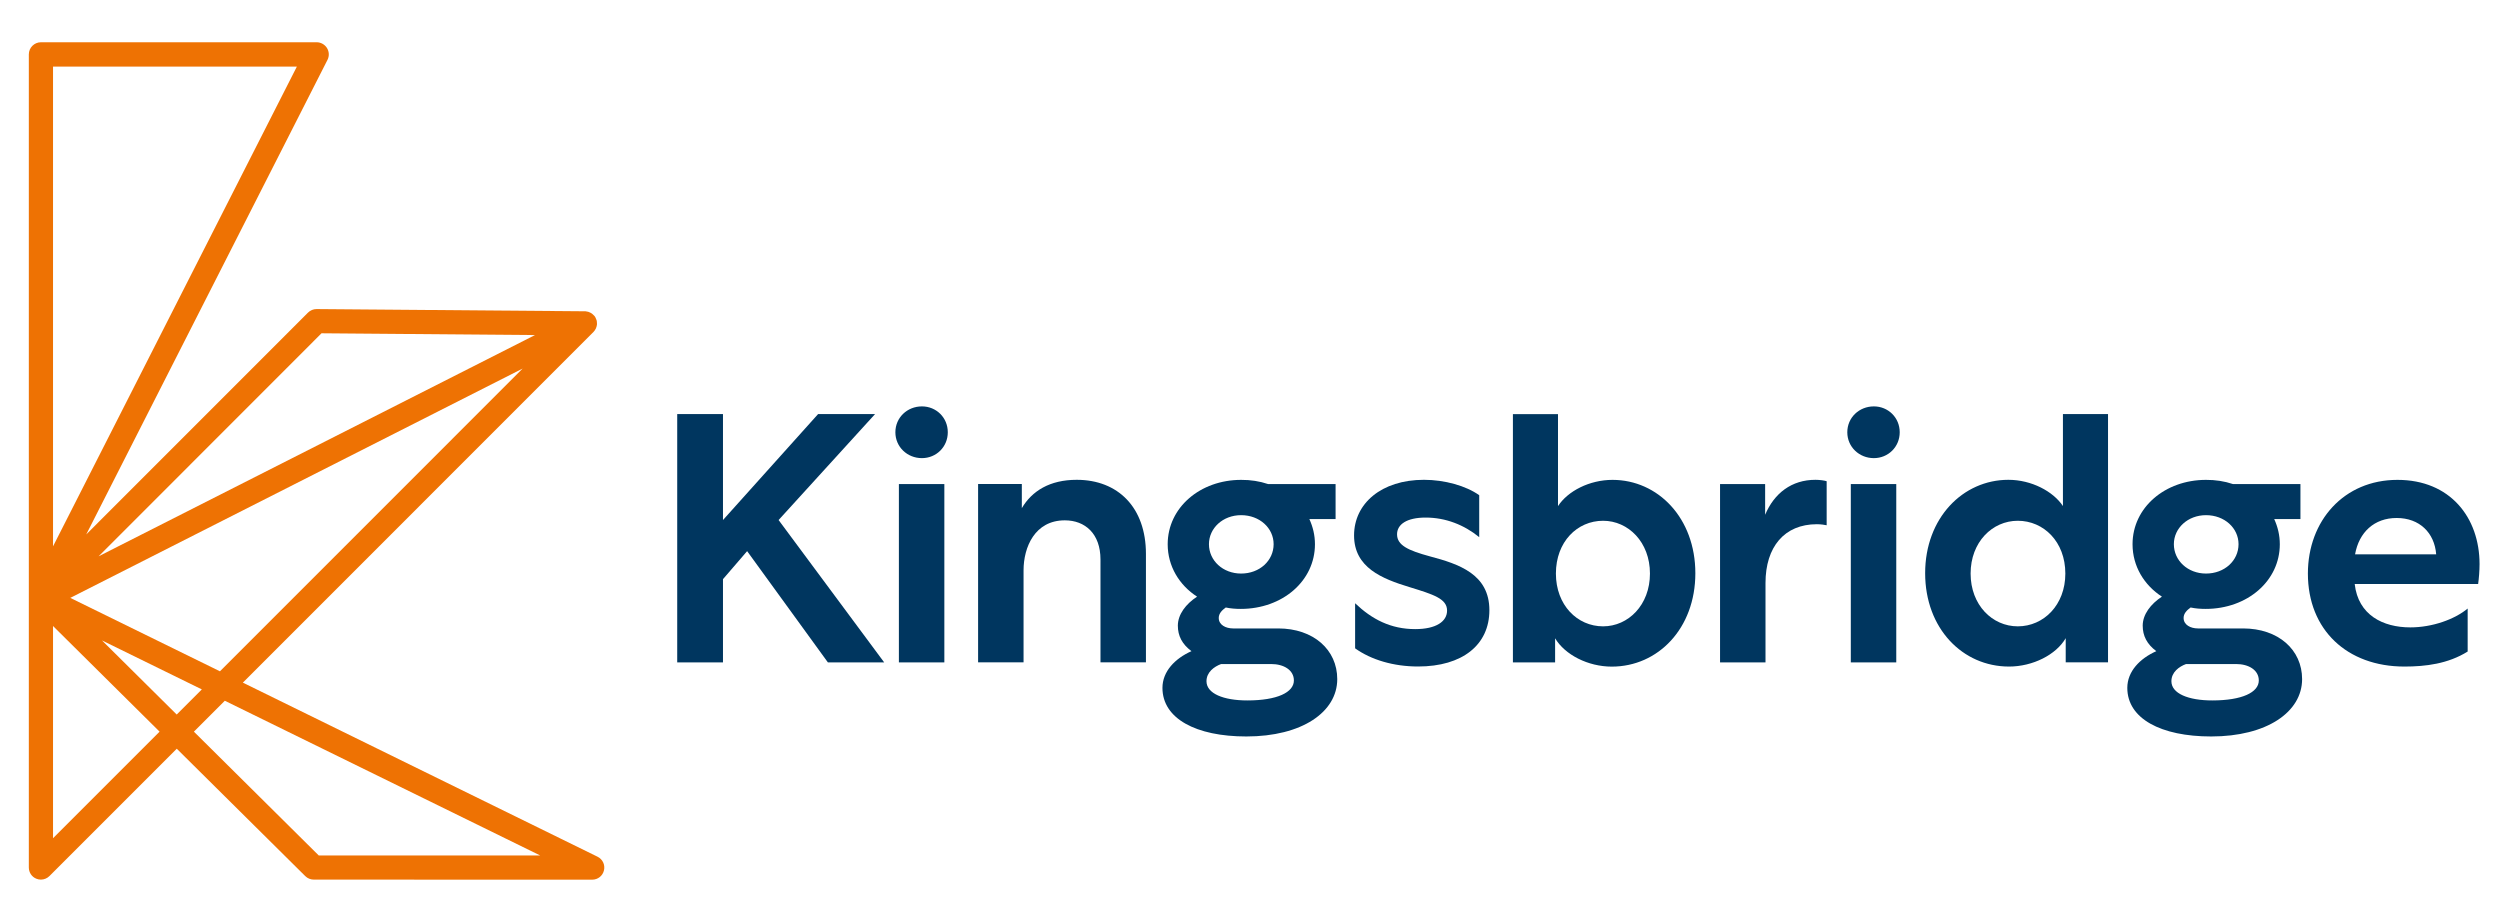 <?xml version="1.0" encoding="utf-8"?>
<!-- Generator: Adobe Illustrator 27.8.0, SVG Export Plug-In . SVG Version: 6.00 Build 0)  -->
<svg version="1.1" id="Layer_1" xmlns="http://www.w3.org/2000/svg" xmlns:xlink="http://www.w3.org/1999/xlink" x="0px" y="0px"
	 viewBox="0 0 405.89 147.28" style="enable-background:new 0 0 405.89 147.28;" xml:space="preserve">
<style type="text/css">
	.st0{fill:#EE7203;}
	.st1{fill:#00365F;}
</style>
<path class="st0" d="M50.95,142.81c-0.52,0-1.02-0.2-1.39-0.57L28.7,121.56L8.03,142.23c-0.37,0.37-0.87,0.58-1.39,0.58
	c-0.26,0-0.52-0.05-0.75-0.15c-0.74-0.3-1.21-1.02-1.21-1.82V96.86V96.7V8.83c0-1.08,0.88-1.97,1.97-1.97h44.76
	c0.68,0,1.32,0.36,1.68,0.94c0.36,0.59,0.39,1.31,0.08,1.92L14,86.77l36-36.01c0.37-0.37,0.87-0.58,1.39-0.58l43.67,0.36l0.17,0.03
	c0.1,0.01,0.2,0.03,0.3,0.06c0.11,0.03,0.22,0.08,0.33,0.14c0.11,0.05,0.18,0.1,0.25,0.15c0.13,0.1,0.23,0.21,0.3,0.28l0,0
	c0.01,0,0.08,0.06,0.14,0.15l0.06,0.08l0.02,0.04c0.06,0.09,0.1,0.2,0.13,0.28c0.03,0.06,0.06,0.12,0.08,0.19l0.03,0.09
	c0.04,0.17,0.04,0.28,0.04,0.36l0.01,0.07v0.23c-0.02,0.2-0.07,0.37-0.13,0.51l-0.02,0.09l-0.04,0.06
	c-0.08,0.18-0.21,0.37-0.37,0.54l-56.93,56.94l57.58,28.26c0.83,0.41,1.26,1.31,1.05,2.21c-0.21,0.9-0.99,1.52-1.92,1.52
	L50.95,142.81L50.95,142.81z M87.68,138.88L36.5,113.77l-5.02,5.02l20.27,20.1h35.93V138.88z M8.61,136.09l17.3-17.3l-17.3-17.15
	V136.09z M28.69,116.01l4.08-4.08l-16.21-7.95L28.69,116.01z M35.71,108.99l49.14-49.15L11.41,97.07L35.71,108.99z M16.01,90.32
	L86.86,54.4L52.2,54.11L16.01,90.32z M8.61,88.7L48.2,10.81H8.61V88.7z"/>
<polygon class="st1" points="132.82,67.23 117.38,84.43 117.38,67.23 109.95,67.23 109.95,107.54 117.38,107.54 117.38,94.03 
	121.3,89.48 134.41,107.54 143.55,107.54 126.41,84.43 142.07,67.23 "/>
<path class="st1" d="M145.94,78.59h7.38v28.95h-7.38V78.59z M153.88,70.18c0,2.38-1.87,4.2-4.2,4.2c-2.38,0-4.31-1.82-4.31-4.2
	c0-2.39,1.93-4.2,4.31-4.2C152.01,65.98,153.88,67.8,153.88,70.18"/>
<path class="st1" d="M174.81,77.9c6.7,0,11.24,4.48,11.24,12.03v17.6h-7.38V90.84c0-4.2-2.5-6.36-5.79-6.36
	c-4.88,0-6.7,4.37-6.7,8.12v14.93h-7.38V78.58h7.1v3.92C167.54,79.72,170.43,77.9,174.81,77.9"/>
<path class="st1" d="M196.28,88.35c0,2.67,2.27,4.77,5.22,4.77c3.01,0,5.28-2.1,5.28-4.77c0-2.61-2.27-4.71-5.28-4.71
	C198.55,83.64,196.28,85.74,196.28,88.35 M195.88,110.6c0,1.99,2.73,3.12,6.64,3.12c4.83,0,7.55-1.31,7.55-3.24
	c0-1.7-1.65-2.67-3.69-2.67h-8.12C197.13,108.22,195.88,109.13,195.88,110.6 M205.88,78.59h10.96v5.68h-4.26
	c0.57,1.25,0.91,2.61,0.91,4.09c0,5.96-5.28,10.5-12.04,10.5c-0.85,0-1.65-0.06-2.44-0.23c-0.62,0.45-1.14,0.97-1.14,1.7
	c0,1.13,1.14,1.7,2.33,1.7h7.32c5.73,0,9.59,3.46,9.59,8.23c0,5.34-5.73,9.31-14.76,9.31c-8.17,0-13.62-2.9-13.62-7.89
	c0-2.67,2.04-4.77,4.71-5.96c-1.53-1.14-2.21-2.5-2.21-4.14c0-1.82,1.3-3.52,3.12-4.71c-2.89-1.87-4.77-4.94-4.77-8.51
	c0-5.96,5.28-10.45,11.92-10.45C203.04,77.9,204.51,78.13,205.88,78.59"/>
<path class="st1" d="M240.16,80.4v6.81c-2.44-1.99-5.45-3.18-8.69-3.18c-3.12,0-4.65,1.13-4.65,2.72c0,1.76,1.76,2.61,5.34,3.58
	c4.71,1.25,9.65,2.89,9.65,8.74c0,5.62-4.37,9.14-11.58,9.14c-3.97,0-7.61-1.08-10.22-2.95v-7.32c2.73,2.61,5.79,4.2,9.76,4.2
	c3.41,0,5.17-1.25,5.17-3.01c0-1.93-2.21-2.61-6.07-3.8c-4.49-1.36-9.03-3.18-9.03-8.4c0-5.17,4.43-9.03,11.35-9.03
	C234.54,77.9,238.01,78.87,240.16,80.4"/>
<path class="st1" d="M267.88,93.12c0-5.11-3.52-8.57-7.61-8.57c-4.2,0-7.66,3.41-7.66,8.57c0,5.11,3.46,8.57,7.66,8.57
	C264.36,101.69,267.88,98.23,267.88,93.12 M252.5,107.54h-6.87v-40.3h7.32v14.93c1.59-2.44,5.11-4.26,8.85-4.26
	c7.38,0,13.45,6.19,13.45,15.16s-6.07,15.16-13.57,15.16c-3.86,0-7.61-1.93-9.2-4.6v3.91H252.5z"/>
<path class="st1" d="M286.58,83.58c1.48-3.52,4.31-5.68,8.17-5.68c0.68,0,1.47,0.11,1.82,0.23v7.15c-0.23-0.06-0.96-0.17-1.59-0.17
	c-5.28,0-8.34,3.69-8.34,9.54v12.89h-7.38V78.59h7.32L286.58,83.58L286.58,83.58z"/>
<path class="st1" d="M300.49,78.59h7.38v28.95h-7.38V78.59z M308.43,70.18c0,2.38-1.87,4.2-4.2,4.2c-2.38,0-4.31-1.82-4.31-4.2
	c0-2.39,1.93-4.2,4.31-4.2C306.56,65.98,308.43,67.8,308.43,70.18"/>
<path class="st1" d="M335.32,93.12c0-5.17-3.52-8.57-7.72-8.57c-4.14,0-7.66,3.46-7.66,8.57c0,5.11,3.52,8.57,7.66,8.57
	C331.8,101.69,335.32,98.23,335.32,93.12 M326.18,108.22c-7.55,0-13.62-6.19-13.62-15.16s6.13-15.16,13.51-15.16
	c3.75,0,7.27,1.87,8.86,4.26V67.23h7.32v40.3h-6.87v-3.92C333.84,106.29,330.04,108.22,326.18,108.22"/>
<path class="st1" d="M352.94,88.35c0,2.67,2.27,4.77,5.22,4.77c3.01,0,5.28-2.1,5.28-4.77c0-2.61-2.27-4.71-5.28-4.71
	C355.21,83.64,352.94,85.74,352.94,88.35 M352.54,110.6c0,1.99,2.73,3.12,6.64,3.12c4.83,0,7.55-1.31,7.55-3.24
	c0-1.7-1.65-2.67-3.69-2.67h-8.12C353.79,108.22,352.54,109.13,352.54,110.6 M362.53,78.59h10.96v5.68h-4.26
	c0.57,1.25,0.91,2.61,0.91,4.09c0,5.96-5.28,10.5-12.04,10.5c-0.85,0-1.65-0.06-2.44-0.23c-0.62,0.45-1.14,0.97-1.14,1.7
	c0,1.13,1.14,1.7,2.33,1.7h7.32c5.73,0,9.59,3.46,9.59,8.23c0,5.34-5.73,9.31-14.76,9.31c-8.17,0-13.62-2.9-13.62-7.89
	c0-2.67,2.04-4.77,4.71-5.96c-1.53-1.14-2.21-2.5-2.21-4.14c0-1.82,1.3-3.52,3.12-4.71c-2.89-1.87-4.77-4.94-4.77-8.51
	c0-5.96,5.28-10.45,11.92-10.45C359.69,77.9,361.17,78.13,362.53,78.59"/>
<path class="st1" d="M382.36,90h13.17c-0.28-3.52-2.72-5.9-6.41-5.9C385.48,84.09,382.99,86.42,382.36,90 M402.57,91.59
	c0,1.08-0.11,2.38-0.23,3.23H382.3c0.57,5.05,4.6,7.04,9.03,7.04c3.58,0,7.21-1.31,9.31-3.06v6.98c-3.18,1.99-6.81,2.44-10.27,2.44
	c-9.31,0-15.67-5.96-15.67-15.1c0-8.57,5.85-15.21,14.53-15.21C397.8,77.9,402.57,84.03,402.57,91.59"/>
</svg>
